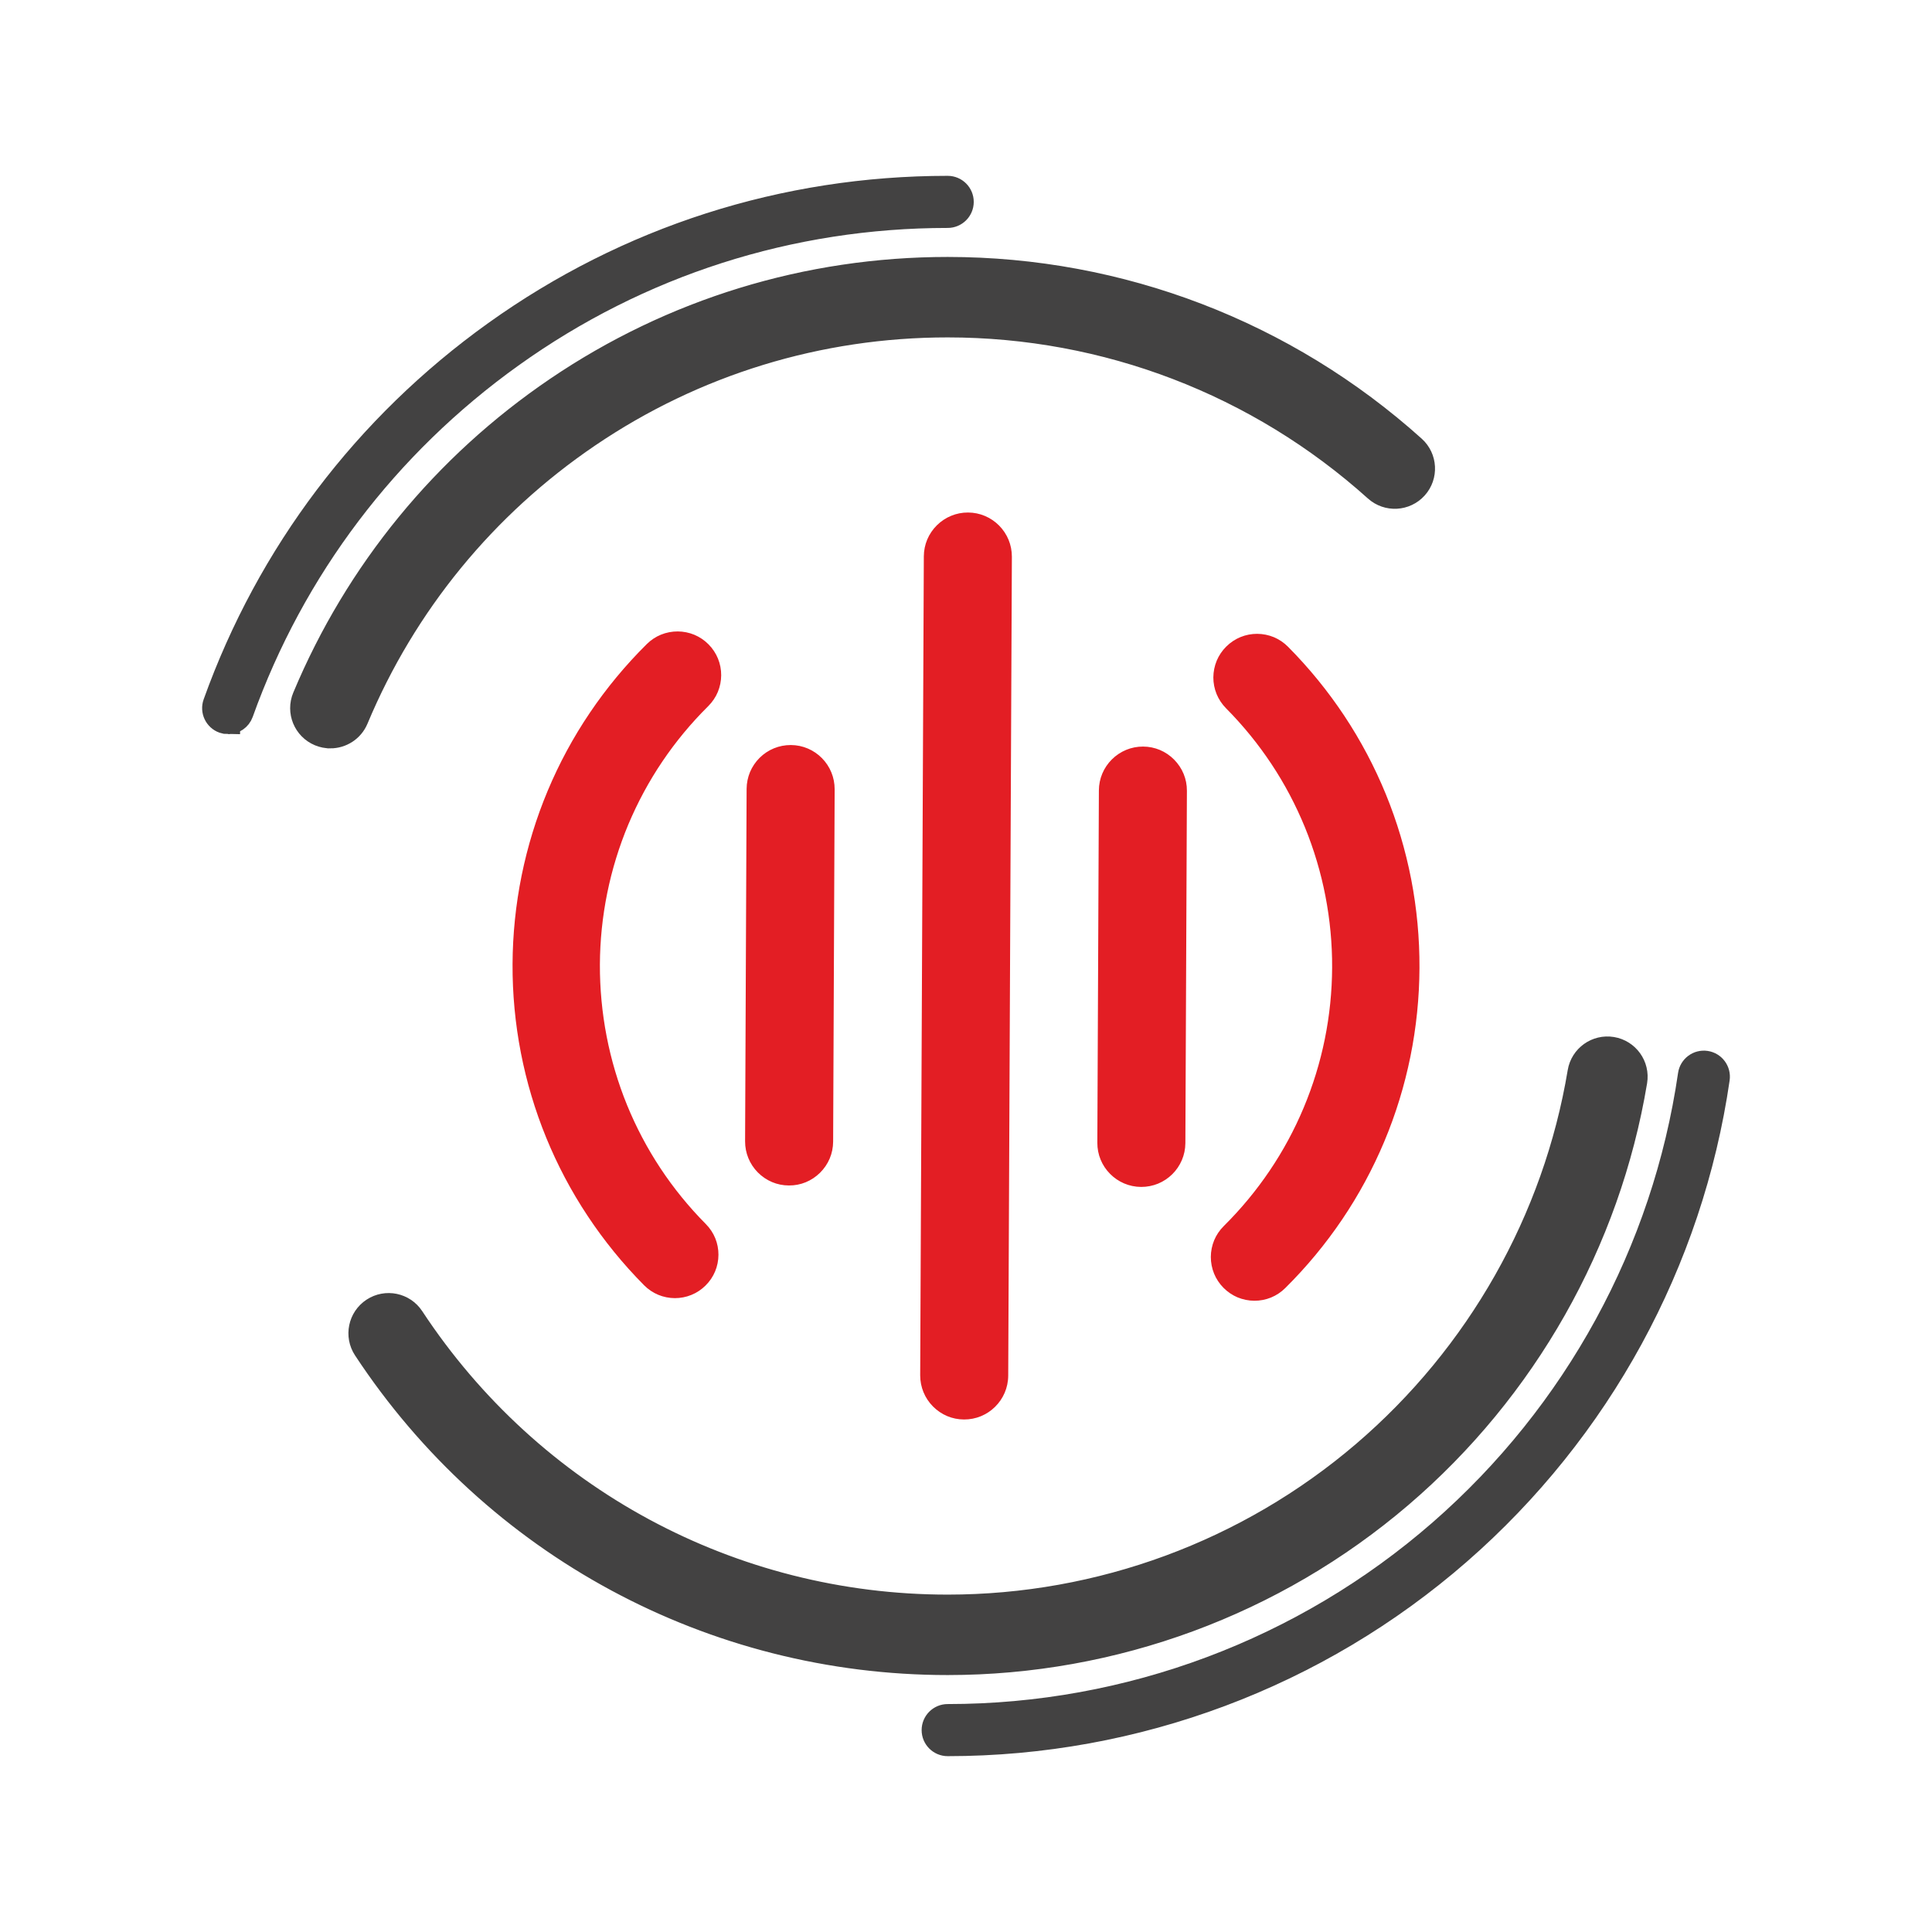 <?xml version="1.0" encoding="UTF-8"?>
<!DOCTYPE svg PUBLIC "-//W3C//DTD SVG 1.1//EN" "http://www.w3.org/Graphics/SVG/1.1/DTD/svg11.dtd">
<!-- Creator: CorelDRAW 2018 (64-Bit) -->
<svg xmlns="http://www.w3.org/2000/svg" xml:space="preserve" width="16.256mm" height="16.256mm" version="1.1" style="shape-rendering:geometricPrecision; text-rendering:geometricPrecision; image-rendering:optimizeQuality; fill-rule:evenodd; clip-rule:evenodd"
viewBox="0 0 1625.58 1625.58"
 xmlns:xlink="http://www.w3.org/1999/xlink">
 <defs>
  <style type="text/css">
   <![CDATA[
    .str0 {stroke:#434242;stroke-width:20;stroke-miterlimit:22.926}
    .fil0 {fill:#E31E24}
    .fil1 {fill:#434242;fill-rule:nonzero}
   ]]>
  </style>
 </defs>
 <g id="Слой_x0020_1">
  <g id="_2518480055840">
   <path class="fil0" d="M848.31 1157.48l3.08 -689.03c0.01,-5.01 -0.96,-9.84 -2.76,-14.22 -1.84,-4.49 -4.59,-8.6 -7.99,-12.05 -3.42,-3.43 -7.5,-6.2 -11.96,-8.07 -4.34,-1.85 -9.15,-2.86 -14.15,-2.88 -5,-0.04 -9.82,0.95 -14.18,2.75 -4.52,1.82 -8.62,4.6 -12.07,8 -3.43,3.4 -6.22,7.5 -8.11,11.98 -1.81,4.34 -2.84,9.16 -2.86,14.16l-3.06 689.05c-0.01,4.98 0.97,9.8 2.75,14.15 1.84,4.52 4.6,8.63 7.99,12.05 3.42,3.46 7.51,6.25 12.01,8.14 4.31,1.82 9.12,2.82 14.12,2.84 4.99,0.02 9.83,-0.95 14.17,-2.74 4.51,-1.84 8.62,-4.59 12.06,-8.01 6.73,-6.67 10.92,-15.92 10.96,-26.12zm149.06 -195.66l1.29 -296.46c0.03,-5.01 -0.96,-9.83 -2.73,-14.15 -1.84,-4.51 -4.61,-8.62 -8.02,-12.07 -3.36,-3.41 -7.47,-6.23 -11.94,-8.11 -4.36,-1.83 -9.17,-2.85 -14.16,-2.87 -5.01,-0.02 -9.82,0.96 -14.16,2.74 -4.52,1.86 -8.65,4.61 -12.08,8.02 -3.43,3.4 -6.22,7.48 -8.1,11.98 -1.82,4.34 -2.85,9.15 -2.87,14.16l-1.3 296.44c-0.02,5 0.94,9.82 2.73,14.15 1.84,4.52 4.59,8.61 8.01,12.06 6.67,6.74 15.91,10.92 26.11,10.97 5,0.01 9.84,-0.97 14.2,-2.75 4.49,-1.84 8.61,-4.59 12.06,-8 6.72,-6.68 10.91,-15.92 10.96,-26.11zm-307.36 24.9c3.42,-3.39 6.23,-7.48 8.12,-11.99 1.83,-4.32 2.83,-9.14 2.87,-14.13l1.27 -296.52c0.01,-5.01 -0.97,-9.83 -2.77,-14.2 -1.83,-4.5 -4.58,-8.62 -7.99,-12.05 -6.65,-6.72 -15.9,-10.92 -26.09,-10.96 -5.02,-0.01 -9.83,0.97 -14.19,2.75 -4.5,1.83 -8.62,4.58 -12.06,7.99 -3.44,3.42 -6.21,7.5 -8.1,11.97 -1.8,4.36 -2.84,9.17 -2.87,14.17l-1.28 296.52c-0.03,5 0.97,9.83 2.75,14.18 1.83,4.5 4.59,8.61 7.99,12.05 3.43,3.44 7.51,6.23 12.01,8.12 4.3,1.82 9.11,2.82 14.11,2.83 5.02,0.04 9.83,-0.93 14.15,-2.71 4.52,-1.85 8.63,-4.6 12.08,-8.02zm-85.51 69.09c0.02,-4.74 -0.87,-9.56 -2.7,-14.01 -1.76,-4.28 -4.4,-8.34 -7.92,-11.89 -14.45,-14.58 -27.17,-30.29 -38.1,-46.8 -11.21,-16.93 -20.61,-34.83 -28.16,-53.27 -7.65,-18.75 -13.4,-38.22 -17.21,-57.93 -3.85,-19.92 -5.73,-40.18 -5.66,-60.34 0.09,-20.16 2.16,-40.35 6.19,-60.21 3.99,-19.64 9.93,-39.01 17.75,-57.7 7.76,-18.41 17.3,-36.24 28.68,-53.04 11.09,-16.43 23.96,-32.03 38.57,-46.5 3.52,-3.52 6.23,-7.6 8.01,-11.85 1.87,-4.49 2.84,-9.33 2.86,-14.09 0.03,-4.76 -0.89,-9.61 -2.73,-14.11 -1.76,-4.28 -4.41,-8.37 -7.92,-11.92 -3.52,-3.55 -7.59,-6.22 -11.84,-8.02 -4.49,-1.87 -9.32,-2.83 -14.08,-2.85 -4.78,-0.02 -9.63,0.9 -14.12,2.73 -4.3,1.75 -8.37,4.41 -11.93,7.93 -18.1,17.95 -34.05,37.29 -47.8,57.64 -14.16,20.92 -25.99,42.95 -35.49,65.6 -9.71,23.13 -17.04,47.11 -22,71.48 -4.97,24.56 -7.53,49.6 -7.64,74.6 -0.11,24.96 2.23,49.98 7.01,74.57 4.74,24.36 11.87,48.38 21.38,71.58 9.31,22.71 20.95,44.85 34.95,65.91 13.58,20.48 29.38,39.99 47.34,58.1 3.48,3.52 7.55,6.19 11.8,7.99 4.47,1.87 9.28,2.81 14.02,2.84 4.76,0.01 9.57,-0.89 14.02,-2.73 4.3,-1.76 8.37,-4.4 11.88,-7.89 3.54,-3.5 6.23,-7.56 8.01,-11.82 1.87,-4.45 2.81,-9.25 2.83,-14zm416.4 -485.91c-0.01,4.75 0.91,9.61 2.75,14.11 1.77,4.28 4.41,8.37 7.93,11.93 14.48,14.6 27.2,30.31 38.15,46.82 11.23,16.9 20.63,34.81 28.2,53.26 7.67,18.77 13.44,38.19 17.26,57.86 3.85,19.89 5.76,40.13 5.66,60.27 -0.09,20.1 -2.13,40.32 -6.17,60.19 -3.99,19.63 -9.93,39 -17.79,57.74 -7.71,18.4 -17.27,36.19 -28.64,52.99 -11.1,16.44 -23.97,32.05 -38.58,46.55 -3.53,3.5 -6.23,7.56 -8.03,11.83 -1.87,4.49 -2.83,9.33 -2.85,14.09 -0.02,4.77 0.91,9.62 2.75,14.12 1.75,4.27 4.4,8.37 7.91,11.91 3.49,3.53 7.59,6.23 11.83,8.03 4.48,1.85 9.32,2.83 14.11,2.85 4.74,0.02 9.6,-0.89 14.1,-2.73 4.29,-1.77 8.38,-4.43 11.91,-7.93 18.12,-17.95 34.07,-37.32 47.83,-57.66 14.16,-20.94 25.98,-42.97 35.49,-65.61 9.72,-23.12 17.03,-47.11 21.98,-71.45 4.98,-24.56 7.53,-49.6 7.64,-74.63 0.12,-24.99 -2.21,-50.05 -6.97,-74.63 -4.75,-24.4 -11.87,-48.44 -21.37,-71.65 -9.32,-22.74 -20.95,-44.85 -34.93,-65.92 -13.58,-20.46 -29.35,-39.93 -47.31,-58.04 -3.51,-3.55 -7.58,-6.23 -11.85,-8.05 -4.47,-1.86 -9.32,-2.82 -14.09,-2.85 -4.77,-0.02 -9.61,0.9 -14.1,2.74 -4.28,1.77 -8.37,4.42 -11.92,7.94 -3.54,3.5 -6.23,7.59 -8.03,11.82 -1.86,4.49 -2.84,9.33 -2.87,14.1z"/>
   <path class="fil1 str0" d="M797.38 1399.39c-198,0 -381.29,-98.87 -490.3,-264.46 -7.24,-11 -4.19,-25.79 6.81,-33.03 11,-7.24 25.79,-4.19 33.02,6.8 100.17,152.16 268.57,243 450.47,243 128.34,0 252.66,-45.87 350.05,-129.16 96.35,-82.39 160.81,-196.22 181.51,-320.53 2.17,-12.99 14.44,-21.75 27.44,-19.6 12.99,2.16 21.77,14.45 19.61,27.44 -22.55,135.35 -92.71,259.27 -197.56,348.94 -106.03,90.66 -241.35,140.6 -381.05,140.6z"/>
   <path class="fil1 str0" d="M277.97 619.67c-3.06,0 -6.18,-0.59 -9.19,-1.85 -12.15,-5.08 -17.88,-19.05 -12.79,-31.2 44.09,-105.44 117.55,-195.2 212.44,-259.58 97.25,-65.97 210.99,-100.85 328.95,-100.85 145.1,0 284.36,53.39 392.15,150.34 9.79,8.8 10.59,23.88 1.78,33.67 -8.81,9.79 -23.88,10.59 -33.68,1.78 -99.01,-89.05 -226.95,-138.09 -360.25,-138.09 -108.37,0 -212.86,32.02 -302.17,92.62 -87.2,59.16 -154.72,141.64 -195.23,238.51 -3.82,9.15 -12.68,14.65 -22.01,14.65z"/>
   <path class="fil1 str0" d="M797.38 1467.63c-6.58,0 -11.92,-5.34 -11.92,-11.92 0,-6.58 5.34,-11.92 11.92,-11.92 152.57,0 299.83,-55.17 414.65,-155.35 113.72,-99.22 188.22,-235.67 209.78,-384.22 0.95,-6.52 7,-11.03 13.51,-10.09 6.52,0.95 11.03,7 10.09,13.52 -22.38,154.18 -99.69,295.79 -217.71,398.76 -119.16,103.97 -271.99,161.22 -430.32,161.22z"/>
   <path class="fil1 str0" d="M192 607.74c-1.34,0 -2.7,-0.22 -4.03,-0.7 -6.19,-2.22 -9.42,-9.05 -7.19,-15.25 45.09,-125.8 126.61,-233.6 235.75,-311.76 111.53,-79.87 243.22,-122.08 380.85,-122.08 6.59,0 11.93,5.34 11.93,11.92 0,6.58 -5.34,11.92 -11.93,11.92 -132.62,0 -259.52,40.68 -366.97,117.63 -105.18,75.32 -183.74,179.21 -227.19,300.42 -1.75,4.87 -6.33,7.9 -11.22,7.9z"/>
  </g>
 </g>
</svg>
